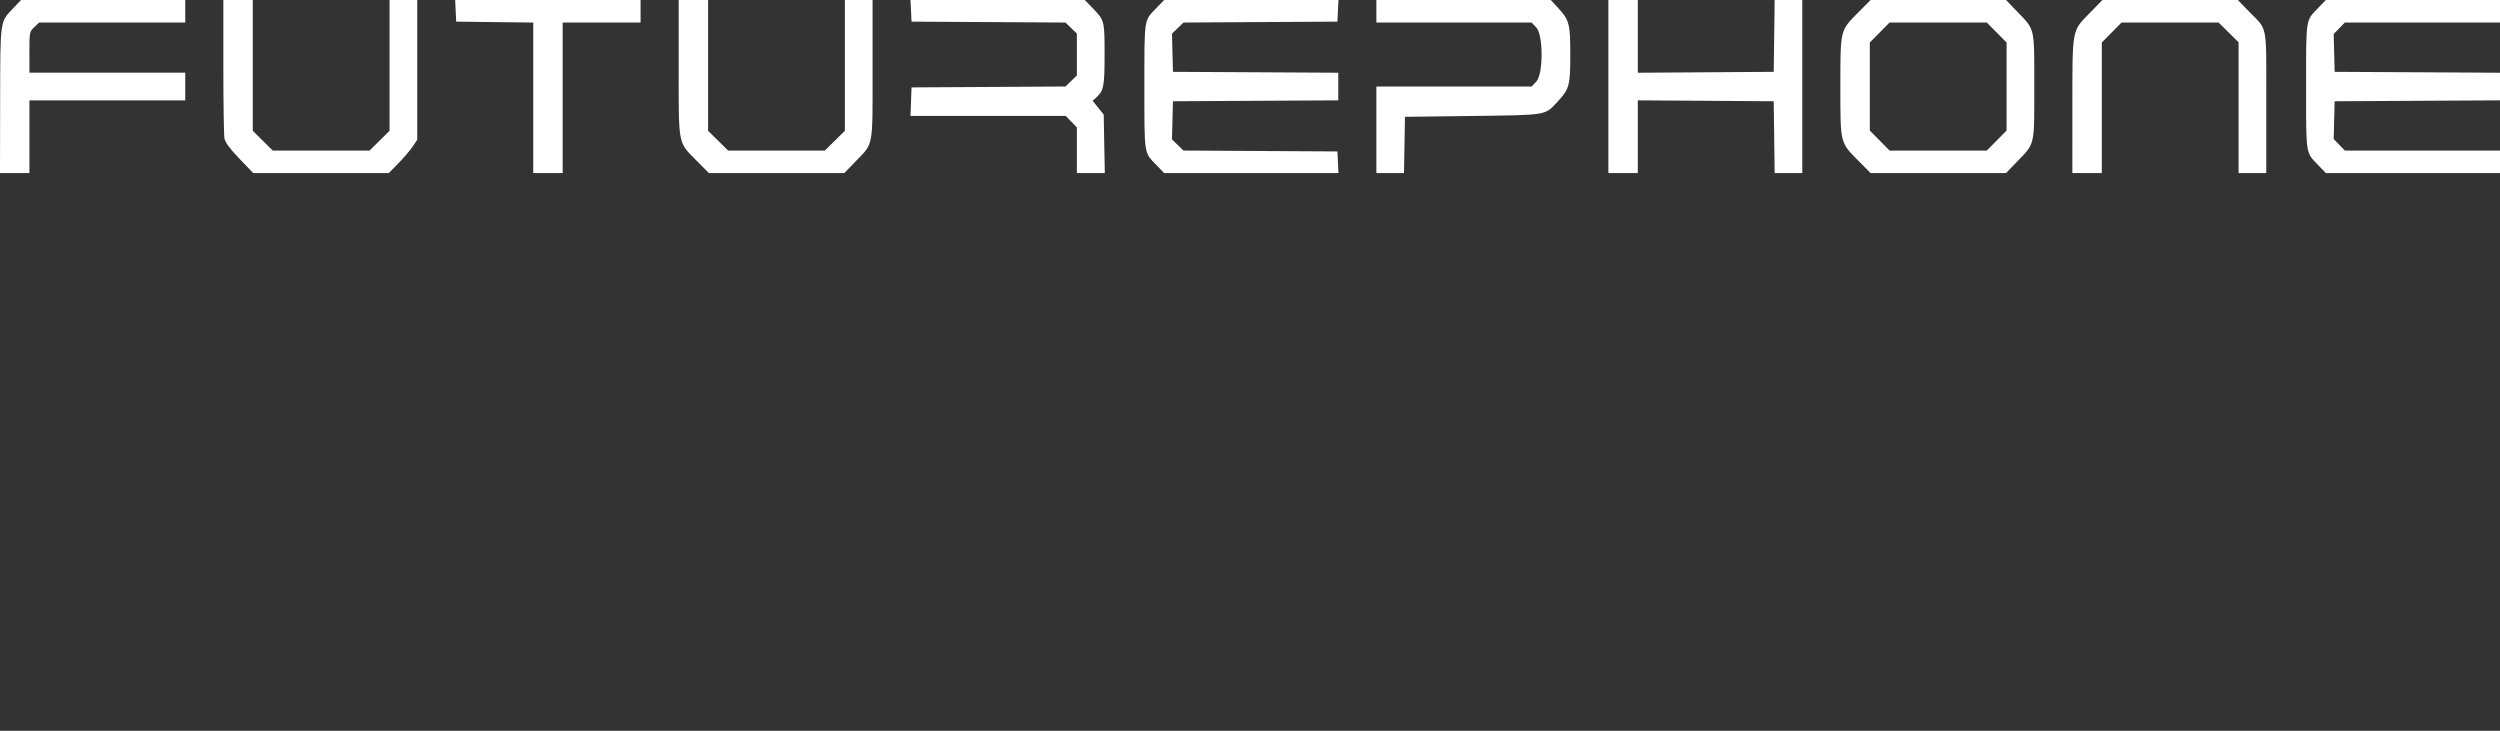 <?xml version="1.0" encoding="UTF-8"?> <svg xmlns="http://www.w3.org/2000/svg" width="130" height="38" viewBox="0 0 130 38" fill="none"><rect x="0" y="0" width="130" height="38" fill="#333333" stroke="none"/><path fill-rule="evenodd" clip-rule="evenodd" d="M0.659 0.457C-0.001 1.152 0.014 1.037 0.007 5.242L0 9H1.53V5.22H9.633V3.78H1.53V2.717C1.53 1.669 1.534 1.65 1.783 1.412L2.035 1.17H9.633V0H1.093L0.659 0.457ZM11.614 3.454C11.614 5.353 11.64 7.042 11.673 7.206C11.714 7.412 11.957 7.738 12.451 8.252L13.169 9H20.217L20.723 8.482C21.002 8.198 21.335 7.808 21.463 7.615L21.697 7.265V0H20.256V6.801L19.736 7.315L19.216 7.83H14.185L13.664 7.315L13.144 6.801V0H11.614V3.454ZM23.695 0.562L23.722 1.125L25.725 1.149L27.729 1.173V9H29.259V1.17H33.31V0H23.669L23.695 0.562ZM35.291 3.513C35.291 7.6 35.247 7.371 36.215 8.348L36.862 9H43.904L44.49 8.393C45.434 7.415 45.374 7.739 45.374 3.604V0H43.934V6.801L43.413 7.315L42.893 7.83H37.862L37.342 7.315L36.821 6.801V0H35.291V3.513ZM47.373 0.562L47.4 1.125L51.403 1.148L55.406 1.172L55.701 1.459L55.997 1.745V3.925L55.701 4.211L55.406 4.498L51.403 4.522L47.4 4.545L47.373 5.287L47.347 6.03H55.422L55.709 6.327L55.997 6.624V9H57.45L57.421 7.479L57.393 5.958L57.104 5.599L56.816 5.241L57.001 5.073C57.395 4.716 57.438 4.499 57.438 2.834C57.438 1.072 57.434 1.059 56.823 0.427L56.409 0H47.346L47.373 0.562ZM60.123 0.427C59.482 1.089 59.508 0.917 59.508 4.5C59.508 8.083 59.482 7.911 60.123 8.572L60.537 9H69.6L69.573 8.438L69.546 7.875L65.543 7.852L61.541 7.828L61.242 7.539L60.943 7.249L60.968 6.257L60.994 5.265L65.293 5.242L69.591 5.218V3.782L65.293 3.758L60.994 3.735L60.968 2.743L60.943 1.751L61.242 1.461L61.541 1.172L65.543 1.148L69.546 1.125L69.573 0.562L69.6 0H60.537L60.123 0.427ZM71.572 0.585V1.17H79.641L79.883 1.422C80.257 1.813 80.257 3.857 79.883 4.248L79.641 4.5H71.572V9H73.008L73.033 7.537L73.058 6.075L76.569 6.03C80.518 5.979 80.326 6.012 81.014 5.266C81.605 4.626 81.655 4.434 81.655 2.835C81.655 1.239 81.604 1.043 81.02 0.41L80.642 0H71.572V0.585ZM83.636 4.5V9H85.166V5.218L88.7 5.241L92.233 5.265L92.258 7.133L92.282 9H93.719V0H92.282L92.258 1.867L92.233 3.735L88.7 3.759L85.166 3.782V0H83.636V4.5ZM96.624 0.652C95.682 1.603 95.699 1.529 95.699 4.5C95.699 7.471 95.682 7.397 96.624 8.348L97.27 9H104.313L104.899 8.393C105.825 7.433 105.783 7.62 105.783 4.5C105.783 1.38 105.825 1.567 104.899 0.608L104.313 0H97.27L96.624 0.652ZM108.644 0.699C107.733 1.636 107.764 1.461 107.764 5.558L107.763 9H109.294V2.21L109.808 1.69L110.323 1.17H115.365L115.886 1.685L116.406 2.199V9H117.846V5.33C117.846 1.153 117.931 1.606 116.958 0.608L116.366 0H109.325L108.644 0.699ZM120.532 0.427C119.891 1.089 119.917 0.917 119.917 4.5C119.917 8.083 119.891 7.911 120.532 8.572L120.945 9H130V7.83H121.933L121.642 7.53L121.351 7.23L121.377 6.247L121.402 5.265L125.701 5.242L130 5.218V3.782L125.701 3.758L121.402 3.735L121.377 2.753L121.351 1.77L121.642 1.47L121.933 1.17H130V0H120.945L120.532 0.427ZM97.745 1.69L97.23 2.21V6.79L97.745 7.31L98.26 7.83H103.312L103.827 7.31L104.342 6.79V2.21L103.827 1.69L103.312 1.17H98.26L97.745 1.69Z" fill="white"></path></svg> 